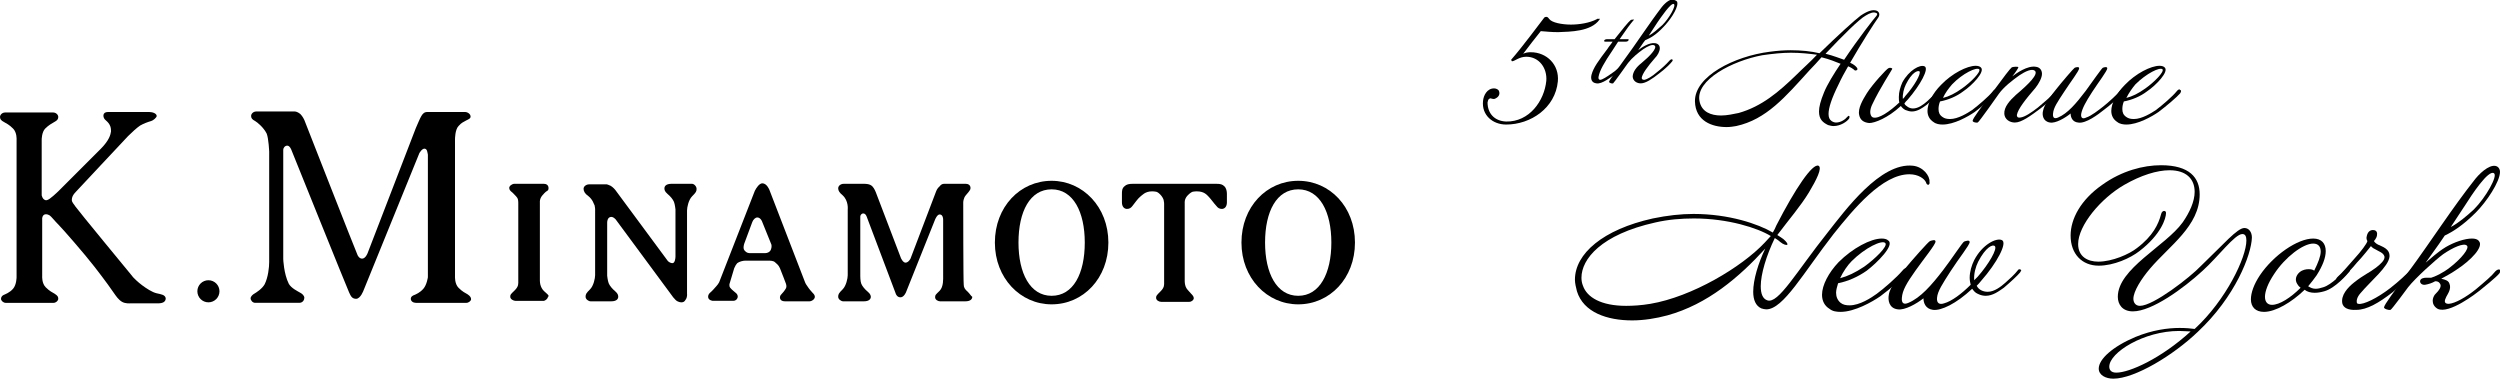 <?xml version="1.0" encoding="utf-8"?>
<!-- Generator: Adobe Illustrator 19.0.0, SVG Export Plug-In . SVG Version: 6.00 Build 0)  -->
<svg version="1.1" id="レイヤー_1" xmlns="http://www.w3.org/2000/svg" xmlns:xlink="http://www.w3.org/1999/xlink" x="0px"
	 y="0px" viewBox="48.2 383.8 497.8 75.4" style="enable-background:new 48.2 383.8 497.8 75.4;" xml:space="preserve">
<g>
	<g>
		<g>
			<path d="M432.2,420.6c-0.2,0-0.4-0.1-0.5-0.5c-0.3-0.7-1.5-1.6-3.3-1.6c-5.4,0-11.1,6.9-15.1,11.9c-6,7.7-10,15-13.4,15
				c-0.3,0-0.7-0.1-1-0.2c-1.1-0.5-1.6-1.7-1.6-3.3c0-2.4,1-5.7,2.4-8.6c-5.2,5.7-11.5,11.1-19.5,13.3c-2.2,0.6-4.7,1-7,1
				c-5,0-9.7-1.6-11-5.8c-0.2-0.8-0.4-1.6-0.4-2.3c0-5.2,5.6-10,15.5-12.2c2.9-0.6,5.6-0.9,8.1-0.9c7.1,0,12.9,2,15.8,3.7
				c0.3-0.5,0.5-0.9,0.7-1.4c3.8-7.4,7.2-12.4,8.4-11.9c0.8,0.4-0.4,2.8-1.9,5.3c-1.7,2.8-3.9,5.3-6.3,8.5c0.5,0.3,0.9,0.6,1.2,0.8
				c0.7,0.6,0.9,1,0.8,1.1c-0.1,0.2-0.8,0-1.4-0.5c-0.2-0.2-0.6-0.5-1.1-0.8c-1.7,3.5-2.8,7.2-2.8,9.6c0,1.5,0.4,2.5,1.3,2.8
				c2.2,0.8,5.8-5.7,12.1-13.6c3.4-4.3,10.4-13.9,16.9-13.2c2,0.2,3.4,2,3.3,3.2C432.5,420.4,432.3,420.5,432.2,420.6z M385.5,427.3
				c-2.5,0-5.1,0.2-7.7,0.8c-10.8,2.4-14.7,7.3-14.7,11c0,0.6,0.1,1.1,0.3,1.6c0.8,2.3,3.6,4,8.6,4c1.4,0,3-0.1,4.8-0.4
				c8.3-1.4,18.2-7.3,22.8-12.2c0.4-0.4,0.8-0.9,1.2-1.3C398.2,429.2,392.3,427.3,385.5,427.3z"/>
			<path d="M427.9,438.2c-0.7,0.9-3.3,3.1-5.3,4.6c-1.6,1.1-5.1,3.1-7.9,3.1c-0.8,0-1.6-0.1-2.2-0.6c-1-0.6-1.5-1.6-1.5-2.8
				c0-1.9,1.3-4.4,3.3-6.5c2.8-2.8,6.4-4.7,8.6-4.7c0.5,0,1,0.1,1.3,0.4c1.3,0.9-2.2,4.4-4.3,6c-1.7,1.2-3.7,2.1-5.7,2.5
				c-0.2,0.7-0.4,1.3-0.4,1.9c0,0.8,0.3,1.5,0.9,2c0.5,0.4,1.1,0.5,1.8,0.5c2,0,4.3-1.5,5.4-2.3c1.5-1.1,4-3.3,5.1-4.6
				c0.4-0.5,0.7-0.6,0.9-0.4C428.3,437.4,428.2,437.8,427.9,438.2z M416.9,435.8c-0.8,0.8-1.7,2.1-2.3,3.4c1.5-0.4,3-1.1,4.8-2.3
				c2.1-1.5,4.8-4.1,4.2-4.7C423,431.5,419.6,433.1,416.9,435.8z"/>
			<path d="M450.4,438.1c-0.4,0.5-1.9,1.9-3.2,3c-1,0.7-2.2,1.6-3.6,1.6c-0.5,0-1-0.1-1.6-0.4c-0.5-0.2-0.8-0.6-1.1-1
				c-3.2,3-6.2,4.4-7.8,4.2c-1.5-0.2-1.9-1.4-1.9-2.3c-1.4,1.1-3.7,2.4-5.1,2.2c-1.8-0.2-2-1.9-1.8-2.9c0.2-1.6,2.2-4,3.3-5.3
				c1.5-1.8,4.6-5.3,4.9-5.4c0.3-0.1,1.1-0.4,1.1,0.1c0,0.6-2.3,3.4-4,5.8c-1.7,2.4-2.6,3.9-2.7,5.4c-0.1,1.1,0.4,1.4,1.3,1
				c2.4-1,4.6-3.5,6.9-6.5c1.7-2.2,3.9-5.6,4.2-5.7c0.3-0.1,1.1-0.4,1.1,0.1c0,0.6-2.2,3.3-3.8,5.8c-1.6,2.5-2.6,4-2.7,5.3
				c-0.1,1.1,0.5,1.4,1.4,1.1c1.5-0.4,3.5-1.9,5.3-3.7c-0.1-0.4-0.2-0.9-0.2-1.4c0-1.2,0.4-2.5,0.9-3.5c1.6-3.1,4.4-4.5,5.5-4
				c1.2,0.5-1,4.6-4.1,8.1c-0.3,0.4-0.6,0.7-0.9,1c0.2,0.4,0.5,0.7,0.9,0.9c0.4,0.2,0.8,0.3,1.3,0.3c1.3,0,2.6-1,3.5-1.8
				c0.8-0.7,1.9-1.7,2.5-2.5c0.2-0.3,0.5-0.2,0.7,0C450.6,437.6,450.6,437.9,450.4,438.1z M442.1,435.9c-0.5,1-0.9,2.4-0.8,3.7
				c0.2-0.2,0.5-0.5,0.7-0.7c2.2-2.5,4-5.6,3.4-6.1C445,432.4,443.6,433,442.1,435.9z"/>
			<path d="M485.8,449.9c-4.8,4.6-12.5,9.3-16.8,9.3c-1.5,0-2.9-0.7-2.9-2c0-1.9,2.8-4.4,7.3-6.3c3.4-1.4,6.5-1.8,8.8-1.8
				c1.3,0,2.3,0.1,3,0.2c6.3-5.8,10.3-14.3,10.3-17.6c0-0.8-0.2-1.3-0.8-1.3c-1.5,0-4.8,4.5-7.9,7.3c-3.8,3.5-10.1,8.1-13.9,8.1
				c-2.1,0-3-1.4-3-2.9c0-5.6,9.5-10.1,12.9-14.8c1.4-2,2.4-4.2,2.4-6.1c0-2.6-1.7-4.3-5-4.3c-2.5,0-5.7,1-9,2.9
				c-4.7,2.7-9.2,8.1-9.2,11.8c0,2.5,1.9,3.5,4,3.5c2.8,0,6.2-1.5,7.7-2.7c3.2-2.4,4.3-4.8,4.8-6.7c0.1-0.5,0.4-0.7,0.6-0.7
				s0.4,0.1,0.4,0.4c0,1.1-1,4.3-5.3,7.6c-1.8,1.4-5.1,2.9-8.1,2.9c-3.3,0-5.6-2.3-5.6-6c0-3.3,2-7.1,6.3-10.1
				c3.9-2.8,8.2-3.9,11.7-3.9c5.7,0,7.7,2.5,7.7,5.8c0,6.3-6,10.2-9.9,14.8c-1.7,2-3.3,4.5-3.3,6c0,0.7,0.4,1.4,1.3,1.4
				c2.7,0,10-5.7,12.1-7.9c4.6-4.4,7.3-7.6,8.7-7.6c0.9,0,1.5,0.8,1.5,1.9C496.5,434.5,493.3,442.9,485.8,449.9z M482.1,449.7
				c-7,0-13.9,4.3-13.9,7.1c0,0.6,0.3,1.2,1.4,1.2c2.6,0,8.9-2.8,14.8-8.2C483.8,449.8,483,449.7,482.1,449.7z"/>
			<path d="M511,441.8c-0.7,0.2-1.3,0.3-1.9,0.3c-0.8,0-1.5-0.2-2-0.6c-2.6,2.5-5.8,4.4-8.1,4.4c-1.7,0-2.6-1-2.6-2.5
				c0-1.3,0.6-3,1.8-4.8c2.7-4,7.5-7.3,10.6-7.3c1.7,0,2.5,1,2.5,2.5c0,1.3-0.6,2.9-1.8,4.8c-0.5,0.7-1.1,1.5-1.7,2.2
				c0.5,0.3,0.9,0.5,1.5,0.5c0.4,0,0.9-0.1,1.5-0.3c1.7-0.5,3.9-2.9,4.5-3.5c0.5-0.6,1.1,0,0.7,0.4
				C515.6,438.4,513.2,441.2,511,441.8z M510.3,433.9c0-1-0.5-1.6-1.5-1.6c-2,0-5.6,2.7-7.8,6.1c-1.2,1.8-1.8,3.4-1.8,4.5
				c0,1,0.5,1.6,1.4,1.6c1.5,0,3.7-1.4,5.7-3.4c-0.4-0.3-0.6-0.6-0.7-0.8c-0.5-0.8-0.2-1.7,0.5-2.3c0.6-0.5,1.3-0.6,1.8-0.6
				c0.5,0,0.9,0.1,1.1,0.3C509.8,436.1,510.3,434.8,510.3,433.9z"/>
			<path d="M524.6,442c-2.7,2.1-5.1,3.5-7.2,3.5c-1.6,0.1-2.6-0.4-2.8-1.3c-0.3-1.6,1-3.1,2.4-4.2c1.9-1.5,3-1.9,4.3-2.9
				c0.9-0.7,1.8-1.5,1.7-2.2c-0.2-0.8-1.1-1-1.9-1.5c-0.5-0.2-0.8-0.6-0.8-0.6s-1.8,2.3-2.8,3.3c-0.7,0.9-2.3,2.6-3.1,3.3
				c-0.8,0.7-1.4,0.1-0.7-0.5c0.8-0.7,2-2.1,3.4-3.7c1.2-1.3,2.4-2.9,2.5-3.4c-0.1-0.2-0.3-0.5-0.1-1.1c0.2-0.8,0.7-1.1,1.2-1.1
				c0.8,0,0.9,0.6,0.8,1.1c-0.1,0.6-0.6,1.1-0.6,1.1s0.2,0.4,0.8,0.7c0.8,0.4,2.4,0.8,2.3,2.4c-0.2,2-3.7,4.8-5.8,7.3
				c-0.7,0.8-0.8,1.5-0.7,1.9c0,0.1,0.2,0.2,0.3,0.2c1,0.2,3.7-1.1,6.3-3.1c1.8-1.4,3.3-2.8,4.3-3.9c0.5-0.6,1.3-0.1,0.8,0.4
				C528.3,438.9,526.7,440.3,524.6,442z"/>
			<path d="M541.9,441.7c-0.5,0.4-6,4.7-8.3,3.6c-0.7-0.4-1-1-1-1.6c0-0.5,0.2-0.9,0.4-1.2c0.9-0.9,1.5-1.7,1-2.3
				c-0.2-0.3-0.5-0.4-0.9-0.4c-0.7,0.4-1.4,0.6-2,0.7c-0.7,0.1-1.1-0.4-1-0.8c0.1-0.5,0.8-0.6,1.2-0.6c0.3,0,0.7,0,1,0
				c0.7-0.2,2.3-0.9,3.8-2.1c2.2-1.7,3.9-3.8,3.3-4.3c-0.6-0.6-2.8,0.4-4.7,1.7c-1.5,1.1-5.6,4.8-7,6.6c0,0-3.3,4.5-3.5,4.5
				c-0.4,0.1-1.3-0.2-1.3-0.5c0.1-0.6,1.9-3,4.9-7.1c4.5-6.1,8.7-12.7,13.3-18.5c1.4-1.7,3.3-3.1,4.4-2.4c0.3,0.2,0.5,0.6,0.5,1
				c0,2-2.7,6-4.8,8.1c-2.5,2.5-4.5,3.8-6.2,4.6c-0.3,0.5-1.5,2.2-3.8,5.4c1-0.8,2.2-2,4-3.1c1.7-1,3.8-1.7,5.2-1.7
				c0.6,0,1.1,0.1,1.4,0.5c1,1.1-1.5,3.8-4.6,5.8c-1,0.7-2.2,1.3-2.9,1.7c0.9,0.2,1.4,0.4,1.6,0.9c0.5,1.1-0.3,2.1-0.6,2.7
				c-0.4,0.8-0.5,1.4,0.5,1.4c1.3-0.1,3.4-1.3,5.4-2.9c1.9-1.6,3.1-2.6,3.9-3.6c0.6-0.6,1.3-0.4,0.8,0.4
				C545.4,438.9,542.4,441.3,541.9,441.7z M539.1,424.6c-0.9,1.4-1.9,2.9-2.9,4.4c1.4-0.7,3.2-2.2,4.6-3.5c2.4-2.4,4.8-6.7,4-7.2
				C543.7,417.5,540.3,422.7,539.1,424.6z"/>
		</g>
		<g>
			<path d="M366.7,387.7c-1.7,2.4-5.8,2.4-8.2,2.5c-1.5,0-2.1-0.1-3.5-0.2c-1.1,1.4-2.4,3-3.5,4.5c0.5-0.2,0.8-0.3,1.5-0.3
				c3.2,0,5.7,2.5,5.4,5.8c-0.5,5.3-5.4,8.6-10.3,8.6c-2.7,0-4.9-1.9-4.6-4.7c0.1-1.1,0.8-2.5,2.2-2.5c0.4,0,0.9,0.2,1,0.6
				c0.2,0.6-0.1,1.1-0.7,1.4c-0.5,0.3-0.9-0.1-1.1,0c-0.1,0-0.2,0.1-0.3,0.2c-0.1,0.1-0.1,0.3-0.2,0.6c0,2.1,1.3,3.7,3.7,3.8
				c4.6,0.1,7.6-4.1,8-8.1c0.2-2.5-1.4-4.8-4-4.8c-1.4,0-2.3,0.9-2.8,0.9c0,0-0.1,0-0.1-0.1c-0.1-0.1-0.1-0.2-0.1-0.2
				c2.2-2.5,5.9-7.5,6.6-8.4c0.1-0.1,0.4-0.2,0.6-0.1c0.2,0.1,0.2,0.2,0.4,0.4c0.5,0.7,2.5,1.1,4.3,1.1c1.6,0,3.7-0.3,5.2-1.1
				c0.1-0.1,0.3-0.1,0.4,0C366.8,387.4,366.8,387.5,366.7,387.7z"/>
			<path d="M370.7,391.6h1.5c0.2,0,0.3,0,0.3,0.1c0,0.2-0.2,0.4-0.6,0.4h-1.5c-0.3,0.5-0.7,1.1-1.1,1.7c-1.7,2.5-2.6,4.1-2.8,5.3
				c-0.1,0.6,0.3,0.7,0.7,0.5c0.7-0.3,1.8-1.1,2.5-1.6c0.6-0.5,2.1-1.8,2.5-2.3c0.1-0.1,0.3-0.1,0.4,0c0.1,0.1,0.1,0.2-0.1,0.4
				c-0.5,0.6-2,1.8-2.7,2.5c-0.8,0.5-2.6,2-3.7,1.8c-1-0.1-1.2-0.9-1-1.7c0.4-1.5,1.4-2.8,3.2-5.2c0.3-0.5,0.7-0.9,1-1.4h-1.4
				c-0.2,0-0.3-0.1-0.3-0.1c0-0.2,0.2-0.4,0.6-0.4h1.5c1.4-1.8,2.8-3.5,3.2-3.8c0.1-0.1,0.5-0.1,0.6-0.1c0.1,0,0.1,0.1,0,0.1
				C372.8,388.6,372,389.7,370.7,391.6z"/>
			<path d="M382.2,384.5c0,1.2-1.6,3.5-2.8,4.7c-1.4,1.5-2.6,2.2-3.6,2.6c-0.5,0.6-0.9,1.3-1.4,2c0.6-0.5,2.2-1.6,3.4-1.4
				c0.6,0.1,0.9,0.5,0.9,1c0,0.6-0.4,1.4-1,2c-1.4,1.6-2.5,3.1-2.6,3.9c0,0.2,0.1,0.4,0.5,0.4c0.6-0.1,1.6-0.7,2.5-1.5
				c0.9-0.7,1.8-1.5,2.6-2.4c0.4-0.4,0.8-0.1,0.4,0.3c-0.3,0.4-1.3,1.4-2.5,2.3c-1.4,1.1-2.7,2-3.7,2c-0.7,0-1.5-0.4-1.6-1.3
				c0-1,0.8-2,1.7-2.7c1.7-1.4,3.2-3,2.7-3.5c-0.4-0.4-1.4,0.1-2.3,0.7c-1,0.7-2.2,1.7-3,2.7c0,0-2.9,4.1-3,4.1
				c-0.2,0.1-0.8-0.1-0.8-0.3c0-0.3,1.1-1.7,2.8-4.1c2.6-3.5,5.1-7.4,7.7-10.8c0.8-1,1.9-1.8,2.5-1.4
				C382.2,384,382.2,384.2,382.2,384.5z M378.2,388.3c-0.5,0.8-1.1,1.7-1.7,2.6c0.8-0.4,1.8-1.3,2.7-2.1c1.4-1.4,2.8-3.9,2.3-4.2
				C380.9,384.3,378.9,387.3,378.2,388.3z"/>
			<path d="M416.6,396.3c0.7,0.3,1,0.6,1.2,0.8c0.3,0.3,0.3,0.5,0.2,0.6c-0.1,0.1-0.3,0.2-0.5,0.1c-0.3-0.3-0.8-0.6-1.3-0.8
				c-0.7,1.2-1.4,2.5-1.9,3.6c-1.4,2.8-2,4.7-2,5.9c0,0.7,0.2,1.1,0.6,1.4c0.3,0.2,0.6,0.3,0.9,0.3c1,0,1.9-0.7,2.2-1.1
				c0.2-0.2,0.3-0.3,0.4-0.2c0.1,0,0.1,0.3,0,0.5c-0.4,0.6-1.7,1.5-3.1,1.5c-0.4,0-0.7-0.1-1.1-0.2c-1-0.5-1.8-1.1-1.8-2.7
				c0-0.9,0.3-2.1,1-3.8c0.6-1.5,2-3.8,3.3-5.7c-1-0.4-2.2-0.9-3.8-1.3c-0.8,0.9-1.6,1.8-2.4,2.6c-4.8,5.3-8.6,9.8-14.6,11.1
				c-0.6,0.1-1.2,0.2-1.9,0.2c-2.9,0-6.2-1.2-6.3-5.1c-0.1-5,7.8-9,14.9-9.9c1.5-0.2,2.9-0.3,4.1-0.3c2.2,0,4.1,0.2,5.8,0.6
				c3.6-3.5,7-6.6,8.2-7.5c1.5-1,2.4-1.2,3.1-1c0.6,0.2,0.8,0.8,0.4,1.4C421.4,388.4,418.9,392.3,416.6,396.3z M404.8,394.3
				c-1.7,0-3.6,0.2-5.7,0.5c-5.9,1.1-13.3,4.9-12.5,9.1c0.4,2.2,2.3,2.9,4.3,2.9c1.2,0,2.5-0.3,3.5-0.5c4.6-1.3,8-4.2,11.5-7.6
				c1.3-1.3,2.8-2.6,4.1-4C408.5,394.5,406.7,394.3,404.8,394.3z M419.7,386.9c-1.3,0.7-4.7,4.1-8,7.6c1.6,0.4,2.8,0.9,3.7,1.2
				c2.8-4.2,6.1-8.4,6.4-8.7c0.3-0.3,0.2-0.6,0-0.6C421.3,386.1,420.5,386.4,419.7,386.9z"/>
			<path d="M434.4,402.3c-0.3,0.4-1.5,1.5-2.6,2.4c-0.8,0.6-1.8,1.3-2.9,1.3c-0.4,0-0.8-0.1-1.3-0.3c-0.4-0.2-0.7-0.5-0.9-0.8
				c-2.6,2.4-5.2,3.4-6.3,3.4c-1.1-0.1-1.8-0.6-2-1.6c-0.3-1.3,0.7-3,1.5-4.3c1.2-1.9,4-4.9,4.3-5c0.1-0.1,0.6-0.2,0.8,0.1
				c0,0.1-2.5,3.9-4,7.1c-0.2,0.4-0.4,1-0.4,1.5s0.2,1,0.6,1.1c1.1,0.3,3.3-1.2,5.2-3c-0.1-0.3-0.1-0.7-0.1-1.1c0-1,0.3-2,0.7-2.9
				c1.3-2.4,3.5-3.6,4.4-3.2c1,0.4-0.8,3.7-3.3,6.6c-0.3,0.3-0.5,0.5-0.7,0.8c0.1,0.3,0.4,0.5,0.7,0.7c0.3,0.2,0.7,0.3,1,0.3
				c1.1,0,2.1-0.8,2.8-1.4c0.6-0.6,1.5-1.4,2.1-2c0.2-0.2,0.4-0.2,0.5-0.1C434.5,401.9,434.5,402.1,434.4,402.3z M427.7,400.6
				c-0.4,0.8-0.7,2-0.6,2.9c0.2-0.2,0.4-0.4,0.5-0.6c1.8-2,3.2-4.5,2.8-4.9C430,397.8,428.9,398.2,427.7,400.6z"/>
			<path d="M445.7,402.4c-0.6,0.7-2.7,2.5-4.3,3.7c-1.3,0.9-4.1,2.5-6.4,2.5c-0.6,0-1.3-0.1-1.8-0.5c-0.8-0.5-1.2-1.3-1.2-2.2
				c0-1.5,1-3.5,2.7-5.2c2.2-2.3,5.2-3.8,6.9-3.8c0.4,0,0.8,0.1,1,0.3c1,0.8-1.7,3.6-3.5,4.8c-1.3,1-3,1.7-4.6,2
				c-0.2,0.5-0.3,1-0.3,1.5c0,0.7,0.2,1.2,0.8,1.6c0.4,0.3,0.9,0.4,1.5,0.4c1.6,0,3.5-1.2,4.4-1.8c1.2-0.9,3.3-2.7,4.1-3.7
				c0.3-0.4,0.6-0.5,0.7-0.3C446,401.8,446,402.1,445.7,402.4z M436.9,400.6c-0.6,0.7-1.4,1.7-1.8,2.7c1.2-0.3,2.4-0.9,3.8-1.9
				c1.7-1.2,3.8-3.3,3.4-3.8C441.8,397.1,439,398.4,436.9,400.6z"/>
			<path d="M454.5,405.4c-2,1.5-3.8,2.8-5.1,2.8c-1,0-2-0.6-2.1-1.7c-0.1-1.4,1.1-2.7,2.3-3.8c2.6-2.2,4.5-4.1,3.8-4.8
				c-0.6-0.5-1.9,0.1-3.1,0.9c-1.4,1-3.1,2.3-4.1,3.7c0,0-4,5.7-4.2,5.7c-0.3,0.1-1.1-0.1-1-0.4c0.1-0.5,1.5-2.4,4-5.7
				c2.2-3,3.5-4.7,3.8-4.9c0.2-0.1,1.3-0.2,1.3,0c0,0.1-0.4,0.8-1.2,1.8c0.8-0.6,3-2.2,4.7-1.9c0.8,0.1,1.2,0.7,1.2,1.4
				c0,0.8-0.6,1.9-1.3,2.8c-1.9,2.2-3.5,4.2-3.7,5.4c0,0.3,0.1,0.6,0.7,0.5c0.9-0.1,2.2-1,3.5-2c1.2-1,2.5-2.1,3.6-3.3
				c0.5-0.6,1-0.1,0.6,0.4C457.5,402.8,456.1,404.2,454.5,405.4z"/>
			<path d="M467.1,405.7c-1,0.8-3.6,2.8-5.1,2.5c-1.1-0.1-1.5-1-1.5-1.8c-1.1,0.9-3,2-4.1,1.8c-1.4-0.2-1.6-1.5-1.4-2.3
				c0.2-1.3,1.8-3.3,2.6-4.3c1.1-1.4,3.5-4.2,3.7-4.3c0.2-0.1,0.9-0.3,0.9,0.1c0,0.5-1.7,2.7-3,4.7c-1.3,2-2.1,3.1-2.2,4.3
				c-0.1,0.9,0.3,1.1,1,0.8c1.9-0.8,3.6-2.8,5.5-5.3c1.3-1.8,3.2-4.5,3.4-4.6c0.2-0.1,0.9-0.3,0.9,0.1c0,0.5-1.7,2.7-3,4.7
				c-1.3,2-2,3.3-2.2,4.4c-0.1,0.9,0.4,1,1,0.7c1-0.3,2.5-1.5,3.4-2.2c0.9-0.7,2.9-2.5,3.4-3.2c0.2-0.3,1-0.1,0.5,0.5
				C470.3,403.1,468.2,404.9,467.1,405.7z"/>
			<path d="M482.3,402.4c-0.6,0.7-2.7,2.5-4.3,3.7c-1.3,0.9-4.1,2.5-6.4,2.5c-0.6,0-1.3-0.1-1.8-0.5c-0.8-0.5-1.2-1.3-1.2-2.2
				c0-1.5,1-3.5,2.7-5.2c2.2-2.3,5.2-3.8,6.9-3.8c0.4,0,0.8,0.1,1,0.3c1,0.8-1.7,3.6-3.5,4.8c-1.3,1-3,1.7-4.6,2
				c-0.2,0.5-0.3,1-0.3,1.5c0,0.7,0.2,1.2,0.8,1.6c0.4,0.3,0.9,0.4,1.5,0.4c1.6,0,3.5-1.2,4.4-1.8c1.2-0.9,3.3-2.7,4.1-3.7
				c0.3-0.4,0.6-0.5,0.7-0.3C482.6,401.8,482.5,402.1,482.3,402.4z M473.4,400.6c-0.6,0.7-1.3,1.7-1.8,2.7c1.2-0.3,2.4-0.9,3.8-1.9
				c1.7-1.2,3.8-3.3,3.4-3.8C478.3,397.1,475.6,398.4,473.4,400.6z"/>
		</g>
	</g>
	<g>
		<path d="M138.8,411.5c0,0,0-1.9,0.7-2.6c0.6-0.7,1-0.8,1.5-1.1c0.6-0.3,0.9-0.4,0.9-0.8c0-0.5-0.6-0.9-1.1-0.9c-0.2,0-6.8,0-7.5,0
			c-0.6,0-0.9,0.3-1.2,0.8s-0.7,1.5-1.1,2.4l-9.6,24.9c0,0-0.4,1.1-1.1,1.1c-0.6,0-0.9-0.7-0.9-0.7c-0.3-0.6-10.6-26.9-10.6-26.9
			s-0.3-0.7-0.8-1.2c-0.5-0.4-0.9-0.5-1.1-0.5c-0.2,0-7.6,0-7.7,0c-0.5,0-1,0.4-1,0.9c0,0.4,0.2,0.7,0.8,1c0.5,0.3,1.7,1.3,2.3,2.5
			c0.4,1,0.5,3.6,0.5,3.6V436c0,1-0.2,3-0.9,4.4c-0.5,0.9-1.6,1.6-2.1,1.9c-0.2,0.1-0.7,0.5-0.7,0.9s0.4,0.9,0.9,0.9
			c0.1,0,8.7,0,8.8,0c0.7,0,1-0.6,1-1s-0.4-0.8-0.8-1c-0.5-0.3-1.8-0.9-2.3-1.8c-1-2-1.1-4.9-1.1-4.9v-21.8c0-0.3,0.3-0.8,0.8-0.8
			c0.5,0,0.8,0.8,0.8,0.8s11.2,27.8,11.5,28.4c0.3,0.6,0.5,1.3,1.4,1.3c0.9,0,1.5-1.7,1.5-1.7l11.1-27.3c0,0,0.5-0.9,1-0.9
			c0.6,0,0.6,0.8,0.7,1.2V439c0,0-0.2,1.5-0.9,2.3s-1.5,1.1-1.7,1.2c-0.3,0.1-0.8,0.3-0.8,0.8c0,0.5,0.5,0.8,1,0.8
			c0.2,0,10,0,10.1,0c0.4,0,0.9-0.4,0.9-0.7c0-0.3-0.1-0.6-0.7-1c-0.5-0.3-1-0.5-1.8-1.3c-0.8-0.8-0.7-2.3-0.7-2.3L138.8,411.5
			L138.8,411.5z"/>
		<path d="M156.9,442.1c-0.6-0.5-0.8-0.8-1-1.3c-0.2-0.5-0.2-1.1-0.2-1.1v-15.6c0,0-0.1-0.7,0.5-1.4s0.8-0.8,1.1-1
			c0.2-0.2,0.3-1.3-0.8-1.3c-1.1,0-5.4,0-5.9,0c-0.4,0-1,0.4-1,0.8s0.2,0.6,0.7,1c0.5,0.5,0.9,0.9,1,1.2s0.1,0.8,0.1,0.8
			s0,14.9,0,15.5s0.1,1.1-0.7,1.9s-0.9,0.8-0.9,1.3s0.7,0.8,1,0.8c0.3,0,5.5,0,5.7,0c0.2,0,0.8-0.4,0.8-0.8
			C157.5,442.8,157.6,442.7,156.9,442.1z"/>
		<path d="M240.9,441.9c-0.6-0.5-0.8-0.9-0.8-1.4c-0.1-0.6-0.1-16.4-0.1-16.4s0-0.8,0.5-1.4c0.5-0.6,0.7-0.8,0.8-1
			c0.3-0.4,0.2-1.3-0.8-1.3c-1.1,0-3.9,0-4.3,0c-0.3,0-0.6,0.1-0.9,0.5c-0.5,0.4-0.7,1-0.7,1l-5.1,13.4c0,0-0.4,0.8-1,0.8
			c-0.5,0-0.9-0.9-0.9-0.9l-5-13.1c0,0-0.3-0.8-0.7-1.2c-0.5-0.5-1.3-0.5-1.7-0.5c0,0-3.6,0-4,0c-0.6,0-1.1,0.4-1.1,0.9
			c0,0.5,0.3,0.9,0.9,1.4c1.2,1.1,1,2.8,1,2.8s0,12.5,0,13.1s-0.3,2.1-1,2.8c-0.8,0.8-0.9,1-0.9,1.5c0,0.5,0.6,0.9,1,0.9
			c0.3,0,3.9,0,4.1,0c1.1,0,1.4-0.5,1.4-0.9c0-0.2-0.1-0.6-0.6-1c-0.6-0.5-1.1-1.1-1.3-1.6c-0.2-0.5-0.2-1.5-0.2-1.5v-11.9
			c0-0.2,0.2-0.6,0.6-0.6c0.5,0,0.7,0.7,0.7,0.7l5.7,15.1c0.1,0.4,0.4,0.9,1,0.9c0.7,0,1.1-1,1.1-1l5.8-14.5c0,0,0.4-1,0.9-1
			c0.6,0,0.7,0.7,0.7,1c0,3.5,0,10.8,0,11.2c0,0.6,0.1,2.2-0.7,3c-0.8,0.8-0.9,0.8-0.9,1.3s0.6,0.8,1,0.8c0.3,0,4.8,0,5,0
			c1.1,0,1.4-0.5,1.4-0.9C241.5,442.7,241.4,442.4,240.9,441.9z"/>
		<path d="M186,420.4c-0.3,0-3.9,0-4.1,0c-1.1,0-1.4,0.5-1.4,0.9c0,0.2,0,0.6,0.6,1.1c0.6,0.5,1.1,1.1,1.3,1.6
			c0.2,0.5,0.3,1.5,0.3,1.5v9.4c0,0.3-0.1,1.3-0.6,1.3c-0.5,0-0.9-0.4-0.9-0.4l-10.5-14.2c0,0-0.4-0.5-0.9-0.8
			c-0.4-0.2-0.8-0.3-0.8-0.3s-3.5,0-3.5,0c-0.4,0-1.1,0.3-1.1,0.9c0,0.5,0.3,1,0.9,1.4c1,0.8,1.1,1.6,1.3,1.9
			c0.1,0.4,0.1,0.8,0.1,0.8s0,12.5,0,13.1s-0.3,2.1-1,2.8c-0.8,0.8-0.9,1-0.9,1.5c0,0.5,0.6,0.9,1,0.9c0.3,0,3.9,0,4.1,0
			c1.1,0,1.4-0.5,1.4-0.9c0-0.2,0-0.6-0.6-1.1c-0.6-0.5-1.1-1.1-1.3-1.6c-0.2-0.5-0.3-1.5-0.3-1.5v-10.6c0-0.3,0.1-1,0.7-1.1
			c0.5-0.1,1,0.5,1,0.5l11.3,15.3c0,0,0.1,0.2,0.6,0.7c0.5,0.5,1.1,0.5,1.2,0.5c0.3,0,0.6-0.1,0.8-0.5c0.4-0.5,0.3-1.2,0.3-1.2
			s0-16.1,0-16.6c0-0.6,0.3-2.1,1-2.8c0.8-0.8,0.9-1,0.9-1.5S186.4,420.4,186,420.4z"/>
		<path d="M257.6,419.8c-6.3,0-11.3,5.2-11.3,12.3s5.1,12.3,11.3,12.3c6.3,0,11.3-5.2,11.3-12.3C268.9,425,263.8,419.8,257.6,419.8z
			 M257.6,442.7c-4.3,0-6.6-4.5-6.6-10.6c0-6.2,2.3-10.6,6.6-10.6c4.3,0,6.6,4.5,6.6,10.6C264.2,438.3,261.9,442.7,257.6,442.7z"/>
		<path d="M306.7,419.8c-6.3,0-11.3,5.2-11.3,12.3s5.1,12.3,11.3,12.3c6.3,0,11.3-5.2,11.3-12.3S313,419.8,306.7,419.8z
			 M306.7,442.7c-4.3,0-6.6-4.5-6.6-10.6c0-6.2,2.3-10.6,6.6-10.6s6.6,4.5,6.6,10.6S311,442.7,306.7,442.7z"/>
		<path d="M208.9,440.7c-0.3-0.4-0.4-0.7-0.4-0.7l-7.1-18.4c0,0-0.5-1.3-1.4-1.3c-0.6,0-1.2,0.9-1.5,1.5l-7.1,18.2
			c-0.3,0.6-0.8,1-1.2,1.5s-1,0.7-1,1.4s0.9,0.8,0.9,0.8s3.6,0,4.1,0c0.6,0,0.9-0.5,0.9-0.8s-0.1-0.5-0.3-0.7s-0.9-0.7-1.2-1.1
			s-0.1-0.9-0.1-0.9l0.9-3c0.1-0.2,0.2-0.4,0.3-0.6c0.1-0.1,0.2-0.3,0.3-0.4c0.4-0.3,1.1-0.5,1.6-0.5h4.8c0,0,0.8,0,1.1,0.3
			c0.3,0.3,0.7,0.5,1,1.2c0.3,0.7,1.2,3.1,1.2,3.1s0.2,0.5,0,0.9c-0.2,0.4-0.7,1-1,1.3s-0.4,1.3,0.8,1.3s4.4,0,4.9,0
			c0.5,0,1.7-0.7,0.6-1.7C209.1,441.1,209.2,441.1,208.9,440.7z M201.6,433.7c-0.2,0.3-0.6,0.5-1,0.5h-3.2c-0.4,0-0.9-0.3-1.1-0.8
			c-0.1-0.3,0-0.8,0.1-1.1l1.6-4.3c0.2-0.5,0.6-0.9,1-0.9s0.7,0.3,0.9,0.7l1.9,4.7C201.9,432.8,201.8,433.4,201.6,433.7z"/>
		<path d="M290.4,420.4c-0.4,0-16.2,0-16.6,0c-0.8,0-1.3,0.1-1.7,0.5c-0.5,0.4-0.5,1-0.5,1.5s0,1.7,0,1.7c0,0.9,0.5,1.3,1,1.3
			c0.5,0,0.8-0.2,1.1-0.6c0.4-0.5,1.1-1.5,1.5-1.8s1-1.1,2.4-1.1c0,0,0.5,0,0.9,0.1c0.3,0.1,0.6,0.4,0.7,0.5
			c0.4,0.4,0.6,0.8,0.7,1.1c0.1,0.4,0.1,0.8,0.1,0.8s0,14.9,0,15.5s0.1,1.1-0.7,1.9s-0.9,0.9-0.9,1.3c0,0.5,0.6,0.8,1,0.8
			c0.3,0,5.5,0,5.6,0c0.5,0,0.9-0.4,0.9-0.7c0-0.3-0.1-0.5-0.6-1c-0.5-0.6-0.8-0.8-1-1.3c-0.2-0.5-0.2-1.1-0.2-1.1v-15.6
			c0,0-0.1-0.7,0.5-1.4c0.1-0.1,0.2-0.2,0.3-0.3c0,0,0.3-0.3,0.7-0.5c0.4-0.1,0.9-0.1,0.9-0.1c1.5,0,2,0.7,2.4,1.1
			c0.4,0.4,1.1,1.4,1.5,1.8c0.3,0.4,0.6,0.6,1.1,0.6c0.5,0,1-0.4,1-1.3c0,0,0-1.2,0-1.7c0-0.5-0.1-1.1-0.5-1.5
			C291.6,420.5,291.2,420.4,290.4,420.4z"/>
		<path d="M79.4,442.2c-0.9-0.2-2.1-1-2.9-1.6s-1.8-1.5-2.2-2.1c0,0-10.8-13.1-11.1-13.6s-0.7-0.8-0.7-1.3s0.2-1,0.8-1.6
			c0.6-0.6,9.6-10.3,10.4-11.1c0.8-0.8,1.8-1.7,2.4-2.1c0.7-0.4,1.5-0.7,2.2-0.9c0.4-0.1,1.1-0.7,1.1-1c0-0.5-0.8-0.8-1.5-0.8
			s-6.9,0-8.2,0c-1.2,0-1,1.1-0.6,1.5s0.6,0.5,0.9,1c0.3,0.5,0.3,1,0.3,1.4c-0.1,0.6-0.3,1.7-2.1,3.5c-1.2,1.2-8.4,8.4-8.4,8.4
			c-1.5,1.4-2.2,2-2.7,1.7c-0.4-0.2-0.5-0.6-0.6-0.9v-11.1c0,0,0-1.5,0.7-2.2s1.3-1,1.8-1.3c0.6-0.3,0.8-0.6,0.8-1
			c0-0.5-0.5-0.9-1-0.9c-0.2,0-9.4,0-9.6,0c-0.5,0-1,0.4-1,0.9c0,0.4,0.2,0.7,0.8,1c0.5,0.3,1,0.5,1.8,1.3c0.8,0.8,0.7,2.2,0.7,2.2
			V439c0,0,0,1.5-0.7,2.3s-1.6,1.1-1.8,1.2c-0.3,0.1-0.6,0.4-0.6,0.8s0.5,0.8,0.9,0.8c0.2,0,9.4,0,9.6,0c0.4,0,0.9-0.4,0.9-0.8
			s-0.1-0.6-0.7-1c-0.5-0.3-1-0.5-1.8-1.3c-0.8-0.8-0.7-2.2-0.7-2.2v-11.6c0.2-1.1,1.2-0.7,1.5-0.5c0.3,0.2,1,1.1,1.8,1.9
			c0.8,0.8,5,5.6,7.1,8.3s3.6,4.8,4.2,5.7c0,0,0.6,0.9,1.3,1.3s1.6,0.3,1.6,0.3s4.6,0,5.6,0c0.9,0,1.5-0.3,1.5-1
			C81.1,442.5,80.3,442.4,79.4,442.2z"/>
		<ellipse cx="89.7" cy="441.8" rx="2.2" ry="2.2"/>
	</g>
</g>
</svg>
